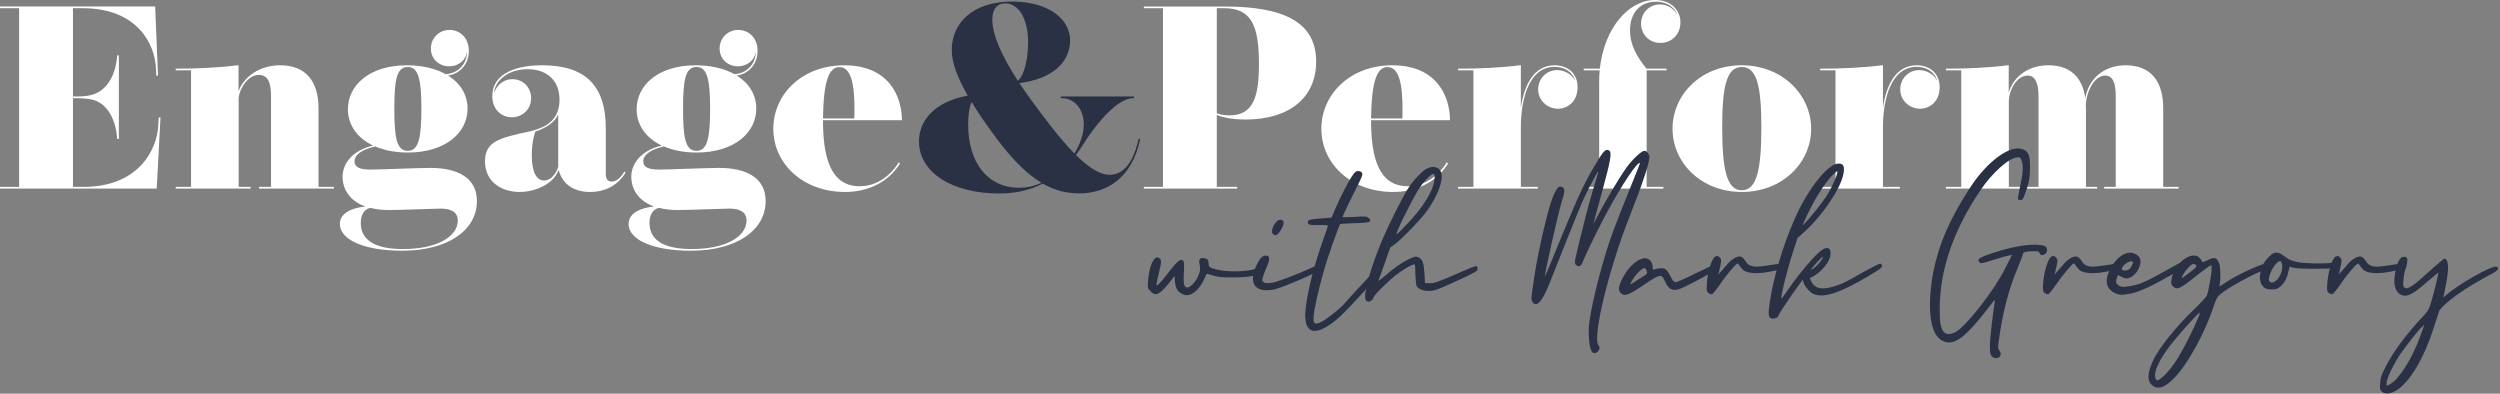 <svg width="489" height="77" viewBox="0 0 489 77" fill="none" xmlns="http://www.w3.org/2000/svg">
<rect x="0" y="0" width="489" height="77" fill="#808080" stroke="none"/>
<g clip-path="url(#clip0_3_2)">
<path d="M77.131 21.292C77.131 26.786 77.539 29.508 79.751 29.508C81.913 29.508 82.423 26.862 82.423 21.292C82.423 15.72 81.913 13.1 79.751 13.1C77.539 13.1 77.131 15.796 77.131 21.292ZM89.545 43.144C89.545 41.414 88.145 40.802 86.213 40.802C84.915 40.802 78.225 41.084 76.113 41.084C74.689 41.084 73.443 40.93 72.401 40.65C71.127 41.006 70.569 42.1 70.569 43.626C70.569 46.706 72.959 48.714 78.809 48.714C85.729 48.714 89.545 46.146 89.545 43.144ZM93.285 39.328C93.285 45.102 87.485 49.044 78.683 49.044C71.127 49.044 66.473 46.858 66.473 43.804C66.473 41.618 68.965 40.626 71.459 40.396C68.305 39.25 67.007 36.936 67.007 34.57C67.007 31.976 68.941 29.432 72.959 28.464C69.855 26.99 68.051 24.446 68.051 21.368C68.051 16.738 72.171 12.77 79.599 12.77C82.601 12.77 85.195 13.406 87.179 14.5C89.647 14.374 91.377 12.438 91.377 10.022C91.173 11.804 89.621 12.974 87.891 12.974C85.907 12.974 84.279 11.574 84.279 9.488C84.279 7.352 85.983 5.85 87.917 5.85C89.799 5.85 91.707 7.224 91.707 9.998C91.707 12.464 90.029 14.448 87.637 14.78C90.029 16.254 91.453 18.518 91.453 21.242C91.453 25.948 87.153 29.838 79.777 29.838C77.309 29.838 75.173 29.406 73.393 28.644C70.949 29.204 69.347 30.196 69.347 31.568C69.347 32.662 70.289 33.17 72.451 33.17C74.181 33.17 81.939 32.84 84.177 32.84C89.265 32.84 93.285 34.622 93.285 39.328Z" fill="white"/>
<path d="M104.707 25.743C104.453 26.379 104.019 28.083 104.019 30.373C104.019 33.807 105.037 35.309 106.411 35.309C108.167 35.309 109.133 33.069 109.185 32.561V22.361C108.547 23.937 106.793 25.031 104.707 25.743ZM122.361 33.757C121.191 35.741 118.953 37.547 115.391 37.547C112.237 37.547 110.023 36.045 109.259 33.221C108.345 35.969 104.707 37.547 101.629 37.547C98.245 37.547 94.863 35.689 94.863 31.543C94.863 27.625 97.813 26.939 103.561 25.717C105.851 25.133 109.439 24.115 109.439 19.511C109.439 15.493 106.717 13.533 103.181 13.533C99.619 13.533 96.821 15.593 96.643 18.213C96.973 17.119 98.093 15.493 100.229 15.493C102.443 15.493 103.893 17.221 103.893 19.231C103.893 21.343 102.189 22.945 100.153 22.945C98.143 22.945 96.287 21.495 96.287 18.773C96.287 15.161 99.593 12.769 106.081 12.769C114.551 12.769 118.495 16.815 118.495 25.107V34.035C118.495 34.977 118.851 35.511 119.639 35.511C120.505 35.511 121.319 34.901 122.133 33.553L122.361 33.757Z" fill="white"/>
<path d="M133.606 21.292C133.606 26.786 134.012 29.508 136.226 29.508C138.388 29.508 138.898 26.862 138.898 21.292C138.898 15.72 138.388 13.1 136.226 13.1C134.012 13.1 133.606 15.796 133.606 21.292ZM146.02 43.144C146.02 41.414 144.62 40.802 142.686 40.802C141.39 40.802 134.7 41.084 132.588 41.084C131.164 41.084 129.918 40.93 128.874 40.65C127.602 41.006 127.044 42.1 127.044 43.626C127.044 46.706 129.434 48.714 135.284 48.714C142.204 48.714 146.02 46.146 146.02 43.144ZM149.76 39.328C149.76 45.102 143.96 49.044 135.158 49.044C127.602 49.044 122.948 46.858 122.948 43.804C122.948 41.618 125.44 40.626 127.934 40.396C124.778 39.25 123.482 36.936 123.482 34.57C123.482 31.976 125.414 29.432 129.434 28.464C126.33 26.99 124.524 24.446 124.524 21.368C124.524 16.738 128.646 12.77 136.074 12.77C139.076 12.77 141.67 13.406 143.654 14.5C146.122 14.374 147.852 12.438 147.852 10.022C147.648 11.804 146.096 12.974 144.366 12.974C142.382 12.974 140.754 11.574 140.754 9.488C140.754 7.352 142.458 5.85 144.392 5.85C146.274 5.85 148.182 7.224 148.182 9.998C148.182 12.464 146.502 14.448 144.112 14.78C146.502 16.254 147.928 18.518 147.928 21.242C147.928 25.948 143.628 29.838 136.252 29.838C133.784 29.838 131.646 29.406 129.866 28.644C127.424 29.204 125.822 30.196 125.822 31.568C125.822 32.662 126.762 33.17 128.926 33.17C130.654 33.17 138.414 32.84 140.652 32.84C145.74 32.84 149.76 34.622 149.76 39.328Z" fill="white"/>
<path d="M167.109 23.174C167.135 22.564 167.135 21.978 167.135 21.42C167.135 16.508 166.499 13.126 164.183 13.126C162.073 13.126 161.079 16.052 160.977 23.174H167.109ZM176.063 31.95C173.671 35.792 169.627 37.548 165.277 37.548C157.163 37.548 151.261 32.102 151.261 25.184C151.261 18.468 156.857 12.77 165.125 12.77C173.951 12.77 176.393 18.952 176.419 23.506H160.977C160.977 30.5 162.327 36.428 168.151 36.428C171.409 36.428 174.079 34.494 175.783 31.772L176.063 31.95Z" fill="white"/>
<path d="M194.1 3.815C194.1 6.867 195.982 11.015 199.086 15.797C200.358 14.753 201.096 11.497 201.096 8.217C201.096 3.941 199.39 0.661 196.644 0.661C195.04 0.661 194.1 1.779 194.1 3.815ZM203.716 35.767C200.56 33.857 197.406 30.601 193.87 25.641C192.624 23.937 191.098 21.699 190.03 19.943C189.622 20.961 189.368 22.411 189.368 24.293C189.368 31.925 193.26 36.731 199.34 36.731C200.866 36.731 202.342 36.377 203.716 35.767ZM223.024 27.219C221.37 34.951 216.408 37.825 211.092 37.825C208.6 37.825 206.284 37.241 203.97 35.919C201.654 37.089 198.856 37.851 195.498 37.851C186.188 37.851 179.752 33.705 179.752 27.651C179.752 23.987 182.27 20.019 189.292 18.695C187.41 15.465 186.162 12.363 186.162 9.741C186.162 4.655 190.106 0.305 197.992 0.305C205.164 0.305 209.312 3.789 209.312 7.885C209.312 12.311 205.674 15.465 199.39 16.255C200.104 17.323 200.866 18.417 201.68 19.535C204.656 23.607 207.506 27.345 210.15 30.017C211.296 28.159 211.982 26.175 211.982 24.395C211.982 21.163 210.05 19.205 207.658 19.205H207.48V18.875H221.802V19.205H221.598C218.826 19.205 214.832 23.479 211.55 28.719C211.194 29.329 210.508 30.245 210.456 30.321C212.874 32.713 215.112 34.189 217.07 34.189C219.944 34.189 221.776 31.441 222.718 27.143L223.024 27.219Z" fill="#2A3145"/>
<path d="M246.249 12.49C246.249 4.986 244.773 1.602 239.431 1.602H238.007V22.156C238.669 22.41 239.509 22.564 240.499 22.564C245.283 22.564 246.249 18.672 246.249 12.49ZM257.441 12.058C257.441 18.976 252.329 23.378 243.629 23.378C241.263 23.378 239.381 23.046 238.007 22.488V36.554H242.001V36.886H223.737V36.554H227.475V1.602H223.737V1.272H239.483C251.209 1.272 257.441 4.374 257.441 12.058Z" fill="white"/>
<path d="M229.823 55.11L229.729 53.984L228.601 55.438C227.427 56.896 226.629 57.554 225.971 57.554C225.783 57.554 225.359 57.318 225.077 56.988C224.467 56.426 224.467 56.378 224.561 54.874C224.797 51.962 225.735 49.942 226.629 50.412C227.239 50.74 227.239 51.116 226.723 53.184C226.441 54.312 226.205 55.392 226.205 55.58C226.205 55.908 226.253 55.908 226.723 55.486C227.005 55.25 227.943 54.122 228.789 52.994C230.387 50.976 230.903 50.552 231.421 50.976C231.609 51.162 231.655 51.634 231.561 53.324C231.421 55.532 231.609 56.236 232.219 56.236C232.783 56.236 233.677 55.344 234.241 54.264C234.757 53.136 234.851 52.666 234.615 51.586C234.427 50.74 234.757 50.318 235.555 50.506C236.213 50.6 236.401 50.882 236.401 51.54C236.401 52.244 236.683 52.432 238.187 52.762C240.489 53.324 245.047 53.09 246.127 52.338C247.067 51.728 247.583 52.666 246.691 53.372C245.939 53.984 243.919 54.264 240.911 54.264C238.703 54.264 237.999 54.17 237.105 53.842C236.119 53.512 235.979 53.512 235.885 53.794C235.555 54.78 234.709 56.192 234.099 56.754C232.925 57.788 232.219 57.976 231.139 57.458C230.293 56.988 229.965 56.426 229.823 55.11Z" fill="#2A3145"/>
<path d="M31.392 22.971L30.654 36.887H0V36.555H3.74V1.603H0V1.271H30.35L30.908 14.805H30.578L30.502 13.279C30.272 8.699 26.94 1.603 16.154 1.603H14.272V18.875H14.958C15.748 18.875 17.02 18.825 17.91 18.569C21.216 17.679 22.692 14.245 22.92 10.837H23.252V27.193H22.92C22.692 23.429 21.014 20.147 17.936 19.461C17.02 19.257 15.594 19.205 14.958 19.205H14.272V36.555H16.358C26.916 36.555 30.706 29.483 30.96 24.523L31.036 22.971H31.392Z" fill="white"/>
<path d="M65.303 36.555V36.887H50.675V36.555H53.015V18.749C53.015 16.001 52.303 14.653 50.625 14.653C48.285 14.653 46.681 17.781 46.681 19.307V36.555H49.023V36.887H34.369V36.555H37.371V13.763H34.369V13.431C38.109 13.431 42.561 13.279 46.657 12.745V17.883C47.343 15.747 50.039 12.769 54.797 12.769C59.883 12.769 62.301 15.975 62.301 21.191V36.555H65.303Z" fill="white"/>
<path d="M274.309 23.174C274.335 22.564 274.335 21.978 274.335 21.42C274.335 16.508 273.699 13.126 271.385 13.126C269.273 13.126 268.281 16.052 268.179 23.174H274.309ZM283.263 31.95C280.873 35.792 276.827 37.548 272.477 37.548C264.363 37.548 258.461 32.102 258.461 25.184C258.461 18.468 264.057 12.77 272.325 12.77C281.153 12.77 283.595 18.952 283.619 23.506H268.179C268.179 30.5 269.527 36.428 275.351 36.428C278.609 36.428 281.279 34.494 282.983 31.772L283.263 31.95Z" fill="white"/>
<path d="M304.708 21.266C302.698 21.266 300.866 19.664 300.866 17.502C300.866 15.34 302.52 13.712 304.556 13.712C306.056 13.712 307.456 14.552 308.118 15.798C307.558 13.992 305.954 13.076 304.072 13.076C299.01 13.076 297.482 19.536 297.482 24.852V36.556H300.79V36.886H285.198V36.556H288.198V13.762H285.198V13.432C288.936 13.432 293.388 13.278 297.482 12.744V21.088C298.118 16.586 300.052 12.77 304.072 12.77C306.616 12.77 308.574 14.322 308.574 17.044C308.574 19.816 306.692 21.266 304.708 21.266Z" fill="white"/>
<path d="M328.188 3.078C327.502 1.22 325.848 0.33 323.914 0.33C320.912 0.33 318.826 2.39 318.826 6.002C318.826 8.546 320.022 10.964 322.058 13.432H325.974V13.762H322.082V36.554H325.364V36.886H309.77V36.554H312.798V16C312.798 15.238 312.824 14.5 312.9 13.762H309.77V13.432H312.924C313.79 5.52 318.522 0 323.736 0C326.864 0 328.696 1.984 328.696 4.374C328.696 6.664 327.044 8.394 324.78 8.394C322.49 8.394 320.988 6.638 320.988 4.63C320.988 2.57 322.516 0.864 324.704 0.864C326.254 0.864 327.502 1.754 328.188 3.078Z" fill="white"/>
<path d="M340.704 13.101C337.678 13.101 336.862 17.017 336.862 24.903C336.862 33.171 337.752 37.217 340.704 37.217C343.628 37.217 344.52 33.147 344.52 24.931C344.52 17.017 343.68 13.101 340.704 13.101ZM354.262 25.209C354.262 31.773 348.692 37.547 340.704 37.547C332.692 37.547 327.146 31.773 327.146 25.185C327.146 18.569 332.666 12.769 340.654 12.769C348.666 12.769 354.262 18.569 354.262 25.209Z" fill="white"/>
<path d="M375.53 21.266C373.52 21.266 371.688 19.664 371.688 17.502C371.688 15.34 373.342 13.712 375.378 13.712C376.878 13.712 378.276 14.552 378.938 15.798C378.378 13.992 376.776 13.076 374.894 13.076C369.832 13.076 368.306 19.536 368.306 24.852V36.556H371.612V36.886H356.02V36.556H359.02V13.762H356.02V13.432C359.758 13.432 364.21 13.278 368.306 12.744V21.088C368.94 16.586 370.874 12.77 374.894 12.77C377.438 12.77 379.396 14.322 379.396 17.044C379.396 19.816 377.514 21.266 375.53 21.266Z" fill="white"/>
<path d="M426.153 36.555V36.887H411.577V36.555H413.841V18.749C413.841 15.975 413.129 14.779 411.781 14.779C409.693 14.779 408.143 17.757 407.989 20.503C408.015 20.733 408.015 20.961 408.015 21.191V36.555H410.203V36.887H396.491V36.555H398.731V18.749C398.731 15.949 397.891 14.779 396.619 14.779C394.431 14.779 392.929 17.705 392.929 19.867V36.555H395.093V36.887H380.617V36.555H383.619V13.763H380.617V13.431C384.357 13.431 388.809 13.279 392.905 12.745V18.137C393.617 15.517 396.211 12.769 400.663 12.769C404.989 12.769 407.329 15.161 407.887 19.205C408.397 15.899 411.093 12.769 415.775 12.769C420.785 12.769 423.125 16.001 423.125 21.191V36.555H426.153Z" fill="white"/>
<path d="M250.729 44.633C250.025 45.949 249.507 46.277 248.991 45.807C248.379 45.151 249.461 42.989 250.399 42.989C251.151 42.989 251.293 43.599 250.729 44.633ZM247.863 52.009C247.535 52.715 247.205 53.655 247.065 54.077C246.829 54.829 246.829 54.923 247.205 55.205C247.441 55.393 247.815 55.439 248.567 55.345C249.601 55.251 253.313 53.841 256.415 52.433C258.153 51.633 258.623 51.587 258.529 52.291C258.481 52.621 258.105 52.901 256.885 53.513C254.769 54.547 250.823 56.191 249.601 56.521C248.239 56.895 246.735 56.849 246.031 56.379C244.855 55.675 244.761 54.029 245.749 51.915C246.407 50.553 246.923 49.989 247.535 49.989C248.379 49.989 248.473 50.553 247.863 52.009Z" fill="#2A3145"/>
<path d="M255.332 62.346C255.05 59.996 256.554 53.278 258.574 47.594C259.232 45.762 259.75 44.21 259.75 44.116C259.75 44.068 258.996 43.976 258.01 44.022C256.132 44.068 255.802 43.976 255.802 43.412C255.85 42.99 256.178 42.894 258.574 42.708L260.454 42.566L261.158 40.874C262.146 38.62 263.554 35.846 264.4 34.532C265.01 33.638 265.2 33.452 265.668 33.452C265.998 33.452 266.28 33.592 266.42 33.826C266.562 34.156 266.42 34.578 265.434 36.506C264.352 38.62 262.614 42.236 262.614 42.472C262.614 42.518 263.648 42.472 264.964 42.426C267.078 42.284 267.314 42.284 267.688 42.66C268.064 42.942 268.112 43.084 267.924 43.318C267.736 43.506 267.078 43.6 264.964 43.646C263.46 43.694 262.192 43.788 262.146 43.834C261.91 44.068 259.562 50.648 258.95 52.95C257.776 57.038 256.976 60.75 256.93 62.206C256.882 63.38 257.258 63.568 258.48 62.958C259.468 62.486 262.52 60.044 263.038 59.292C263.178 59.104 264.446 57.742 265.81 56.238C267.22 54.782 268.488 53.326 268.676 53.09C269.146 52.386 269.474 52.244 269.85 52.574C270.084 52.856 270.084 52.95 269.85 53.42C269.38 54.264 264.072 60.092 262.052 61.972C259.374 64.366 257.258 65.26 256.178 64.414C255.662 63.944 255.426 63.428 255.332 62.346Z" fill="#2A3145"/>
<path d="M277.366 37.209C275.674 40.075 272.854 45.807 273.184 45.807C273.278 45.807 274.218 44.915 275.298 43.741C277.506 41.439 279.198 39.043 280.044 37.069C280.608 35.753 280.796 34.155 280.42 34.015H280.372C279.902 33.967 278.258 35.753 277.366 37.209ZM281.97 34.061C282.252 35.519 281.078 38.477 279.152 41.203C277.93 42.895 274.594 46.373 272.996 47.639L271.916 48.439L270.834 51.541C270.224 53.231 269.708 54.735 269.614 54.875C269.566 55.017 270.178 54.593 270.928 53.935C272.62 52.433 274.218 51.305 275.674 50.647C276.848 50.083 277.084 50.083 277.694 50.459C278.304 50.881 278.494 51.541 278.634 53.559L278.728 55.345L279.386 55.393C280.326 55.487 281.078 55.251 284.93 53.559C286.81 52.713 288.454 52.057 288.688 52.057C288.924 52.057 289.018 52.197 289.018 52.527C289.018 52.949 288.782 53.137 286.622 54.171C281.782 56.425 280.89 56.801 279.81 56.895C278.588 56.989 277.46 56.615 277.084 55.957C276.99 55.721 276.896 54.735 276.848 53.701C276.848 52.713 276.802 51.821 276.708 51.727C276.52 51.541 274.734 52.527 273.278 53.607C271.774 54.735 268.674 57.789 268.674 58.163C268.674 58.493 268.062 59.009 267.686 59.009C267.546 59.009 267.31 58.917 267.17 58.729C266.512 57.977 268.062 52.291 270.506 46.607C271.728 43.741 274.312 38.619 275.346 36.975C276.426 35.283 278.116 33.499 279.058 32.981C279.526 32.793 279.95 32.653 280.326 32.653C281.172 32.653 281.782 33.123 281.97 34.061Z" fill="#2A3145"/>
<path d="M310.769 64.132C310.957 61.078 312.695 53.796 314.669 47.686C315.139 46.23 316.595 42.378 317.909 39.136C319.225 35.846 320.447 32.84 320.589 32.464C320.825 31.806 320.825 31.758 320.541 31.948C319.507 32.604 316.031 38.15 313.213 43.646C312.037 45.902 309.781 50.6 309.547 51.304C309.313 52.008 308.843 52.244 308.373 51.916C308.091 51.728 308.043 51.586 308.091 50.836C308.185 50.364 308.795 47.64 309.547 44.774C310.721 40.076 311.097 38.714 312.319 34.718C312.507 34.062 312.649 33.498 312.601 33.546C312.367 33.732 310.769 36.74 309.829 38.76C309.313 39.84 307.855 43.412 306.539 46.748C305.225 50.084 303.675 53.888 303.157 55.252C302.031 58.07 301.137 59.48 300.433 59.48C300.105 59.48 299.915 59.34 299.727 59.01C299.493 58.588 299.493 58.352 299.821 56.144C300.245 52.95 300.621 50.882 301.607 46.372C302.641 41.768 303.393 39.136 304.051 37.82C304.661 36.598 304.895 36.364 305.461 36.552C306.117 36.74 306.165 37.35 305.507 39.324C304.849 41.438 302.125 53.42 302.171 54.124C302.171 54.216 303.721 50.552 305.555 45.996C308.983 37.68 310.111 35.33 312.601 31.29C313.681 29.458 314.199 29.034 314.763 29.458C315.327 29.88 315.045 31.382 313.259 37.914C312.319 41.298 311.615 43.976 311.709 43.74C313.589 40.028 316.549 35.002 318.099 32.84C319.225 31.242 321.059 29.504 321.623 29.504C322.045 29.504 322.421 29.88 322.609 30.49C322.845 31.29 321.293 35.94 318.757 42.332C314.717 52.48 311.427 66.01 312.649 67.514C312.977 67.89 312.931 68.266 312.601 68.688C312.179 69.206 311.569 69.206 311.287 68.642C310.909 67.936 310.675 65.916 310.769 64.132Z" fill="#2A3145"/>
<path d="M319.506 54.452C318.8 55.534 318.754 55.768 319.318 55.392C319.552 55.25 320.304 54.782 321.008 54.312C322.23 53.56 322.278 53.512 322.09 52.994C321.996 52.666 321.76 52.432 321.62 52.432C321.244 52.432 320.116 53.466 319.506 54.452ZM322.842 51.022C323.076 51.304 323.264 51.822 323.264 52.198C323.264 52.714 323.312 52.808 323.594 52.714C323.734 52.62 324.25 52.526 324.674 52.48C325.614 52.338 326.084 52.714 326.788 54.122C327.118 54.828 327.446 55.158 327.68 55.204C327.916 55.25 329.7 54.452 331.674 53.466C333.648 52.48 335.434 51.68 335.574 51.68C335.998 51.68 335.95 52.48 335.528 52.856C335.15 53.184 330.312 55.768 328.902 56.378C327.212 57.084 326.366 56.708 325.52 54.734C325.002 53.606 324.626 53.654 322.09 55.344C318.612 57.742 317.768 58.07 317.016 57.318C316.498 56.802 316.546 56.048 317.298 54.546C318.518 52.104 320.398 50.552 321.714 50.506C322.184 50.506 322.558 50.694 322.842 51.022Z" fill="#2A3145"/>
<path d="M333.833 55.956C333.927 53.466 334.773 50.506 335.525 50.176C335.901 49.99 336.043 50.036 336.371 50.364C336.793 50.788 336.747 50.976 336.229 53.23L336.089 53.7L336.513 53.23C336.747 52.996 337.311 52.338 337.781 51.774C338.673 50.694 339.753 50.082 340.413 50.176C340.693 50.224 341.069 50.552 341.351 50.976C341.587 51.398 342.009 51.822 342.291 51.914C343.043 52.198 343.419 52.29 346.143 51.87C347.507 51.634 348.775 51.54 348.963 51.586C349.197 51.634 349.339 51.87 349.339 52.15C349.339 52.526 349.245 52.62 348.445 52.714C347.929 52.808 346.941 52.95 346.237 53.136C344.359 53.512 342.807 53.512 341.869 53.23C341.117 53.042 340.881 52.856 339.943 51.54C339.801 51.304 337.827 53.56 336.559 55.438C335.713 56.66 335.009 57.554 334.821 57.554C334.633 57.554 334.351 57.458 334.163 57.318C333.881 57.084 333.787 56.848 333.833 55.956Z" fill="#2A3145"/>
<path d="M354.271 52.667C353.941 53.137 355.305 52.103 355.727 51.585C356.385 50.787 356.715 50.223 356.527 50.223C356.385 50.223 354.695 52.009 354.271 52.667ZM358.783 33.921C357.277 35.237 355.023 38.713 353.425 42.189C353.003 43.083 352.627 43.881 352.627 43.975C352.627 44.209 353.941 42.707 355.445 40.827C356.291 39.747 357.231 38.477 357.513 37.961C358.219 36.833 359.297 34.391 359.393 33.781C359.393 33.639 359.393 33.499 359.345 33.499C359.297 33.499 359.111 33.639 358.783 33.921ZM359.721 31.995C360.615 32.041 360.849 32.605 360.567 34.061C360.003 36.927 356.527 42.095 352.955 45.337L351.593 46.559L350.795 49.001C349.619 52.479 348.117 58.635 348.491 58.399C348.539 58.353 349.009 57.743 349.479 57.037C351.265 54.359 354.271 50.693 355.821 49.331C357.277 48.015 358.219 48.297 358.031 49.943C357.889 51.163 356.385 53.043 354.883 53.935L353.989 54.407L354.271 55.017C354.929 56.425 356.245 56.755 358.641 56.049C360.333 55.533 360.897 55.251 364.513 53.185C366.159 52.291 367.615 51.541 367.803 51.585C367.991 51.585 368.131 51.821 368.131 52.009C368.131 52.337 367.661 52.713 365.501 53.983C359.815 57.365 356.667 58.353 354.741 57.507C353.989 57.177 352.955 55.957 352.769 55.251L352.627 54.687L352.015 55.533C350.511 57.553 347.975 61.313 347.929 61.593C347.881 62.111 347.035 62.487 346.425 62.251C345.861 62.063 345.813 61.407 346.237 58.635C346.941 54.123 348.773 47.969 350.983 42.941C353.519 37.115 357.419 32.135 359.533 31.995H359.721Z" fill="#2A3145"/>
<path d="M389.225 67.42C389.271 66.01 389.789 61.264 390.163 59.104C390.257 58.492 390.211 58.492 389.271 59.762C384.573 65.916 382.271 67.75 380.063 66.714C376.539 65.118 377.477 56.896 378.089 53.512C379.263 47.594 381.425 42.708 385.419 36.598C388.801 31.43 393.311 28.188 395.709 29.222C396.789 29.644 397.071 30.396 397.071 32.746C397.071 34.766 396.837 35.94 396.037 38.056C395.709 38.996 395.567 39.136 395.145 39.136C394.721 39.136 394.675 39.088 394.769 38.336C394.863 37.914 395.051 36.74 395.285 35.754C395.709 33.732 395.755 32.37 395.427 31.43C395.239 30.82 395.145 30.772 394.581 30.772C392.985 30.866 389.695 33.78 387.439 37.116C382.083 45.008 379.451 52.714 379.405 60.326C379.405 63.144 379.593 64.32 380.251 64.976C380.719 65.448 381.567 65.448 382.459 64.976C384.573 63.85 390.117 56.754 392.279 52.384L393.547 49.848L392.889 49.99C392.513 50.036 391.197 50.458 389.883 50.836C388.003 51.446 387.487 51.586 387.299 51.398C386.641 50.836 386.969 50.506 388.613 49.894C392.513 48.486 396.225 47.734 398.433 47.876C399.985 47.968 400.407 48.158 400.407 48.956C400.407 49.8 399.139 50.272 398.951 49.52C398.857 49.19 398.669 49.142 397.823 49.142C396.365 49.142 395.661 49.284 395.661 49.708C395.661 49.894 395.191 51.116 394.675 52.384C392.985 56.238 391.669 61.312 390.963 66.622C390.775 67.984 390.775 68.266 391.057 68.502C391.197 68.688 391.339 69.018 391.339 69.206C391.339 70.144 390.069 70.38 389.507 69.582C389.271 69.206 389.225 68.688 389.225 67.42Z" fill="#2A3145"/>
<path d="M399.605 55.956C399.699 53.466 400.545 50.506 401.297 50.176C401.673 49.99 401.813 50.036 402.143 50.364C402.565 50.788 402.519 50.976 402.001 53.23L401.861 53.7L402.283 53.23C402.519 52.996 403.081 52.338 403.553 51.774C404.445 50.694 405.525 50.082 406.183 50.176C406.465 50.224 406.841 50.552 407.123 50.976C407.357 51.398 407.781 51.822 408.063 51.914C408.815 52.198 409.191 52.29 411.915 51.87C413.279 51.634 414.547 51.54 414.735 51.586C414.969 51.634 415.111 51.87 415.111 52.15C415.111 52.526 415.017 52.62 414.217 52.714C413.701 52.808 412.713 52.95 412.009 53.136C410.131 53.512 408.579 53.512 407.639 53.23C406.889 53.042 406.653 52.856 405.713 51.54C405.573 51.304 403.599 53.56 402.331 55.438C401.485 56.66 400.781 57.554 400.593 57.554C400.403 57.554 400.123 57.458 399.935 57.318C399.653 57.084 399.559 56.848 399.605 55.956Z" fill="#2A3145"/>
<path d="M415.015 52.526C415.015 53.136 416.283 53.042 416.707 52.432C416.895 52.15 417.083 51.774 417.175 51.54C417.269 51.162 417.223 51.116 416.753 51.116C416.237 51.116 415.015 52.104 415.015 52.526ZM418.585 50.6C419.009 51.82 417.881 53.842 416.565 54.312C415.861 54.546 415.719 54.5 415.015 54.17L414.263 53.794L414.027 54.5C413.839 55.156 413.839 55.298 414.169 55.626C414.639 56.144 415.343 56.236 416.941 55.908C418.961 55.486 419.619 55.204 425.727 51.774C427.417 50.834 427.935 50.74 427.935 51.492C427.935 51.868 427.511 52.15 425.163 53.512C421.029 55.908 418.491 57.084 416.801 57.412C415.109 57.742 414.733 57.742 413.981 57.458C412.007 56.708 411.539 55.016 412.711 52.714C413.699 50.74 415.249 49.426 416.611 49.426C417.457 49.426 418.351 49.942 418.585 50.6Z" fill="#2A3145"/>
<path d="M427.793 52.62C427.229 53.278 426.759 54.078 426.759 54.406C426.759 54.452 427.417 53.984 428.263 53.326C429.673 52.244 429.767 52.15 429.485 51.822C429.343 51.68 429.249 51.634 429.109 51.634C428.827 51.586 428.451 51.87 427.793 52.62ZM425.021 66.904C422.391 70.144 421.121 72.87 421.637 74.044C421.825 74.468 421.873 74.468 422.391 74.232C422.671 74.044 423.235 73.576 423.657 73.106C424.785 71.93 425.819 70.474 426.947 68.36C428.545 65.494 430.425 61.312 430.283 61.17C430.283 61.124 430.237 61.124 430.237 61.17C429.955 61.218 426.899 64.6 425.021 66.904ZM429.203 49.99C429.579 49.99 429.955 50.13 430.237 50.458C430.519 50.694 430.705 51.022 430.705 51.162C430.705 51.352 431.035 51.258 431.835 50.882C433.149 50.224 433.573 50.318 434.041 51.446C434.323 52.15 434.417 54.406 434.183 55.486C434.135 55.768 434.089 56.002 434.135 56.002C434.183 56.002 434.887 55.58 435.639 55.064C437.471 53.842 441.559 51.914 443.111 51.54C444.237 51.258 444.331 51.258 444.613 51.54C444.895 51.822 444.895 51.914 444.661 52.104C444.519 52.244 443.909 52.526 443.345 52.666C441.231 53.278 435.781 56.238 434.183 57.648C433.713 58.024 433.431 58.586 433.055 59.762C431.411 64.836 428.075 70.992 425.443 73.764C423.611 75.736 422.155 76.3 421.027 75.408C419.947 74.562 419.993 73.058 421.121 70.568C422.155 68.218 425.773 63.708 429.391 60.278C430.519 59.198 431.553 58.07 431.693 57.742C431.975 56.944 432.585 53.606 432.585 52.714V51.87L432.069 52.104C431.787 52.29 430.565 53.184 429.391 54.122C426.337 56.566 425.819 56.754 425.021 56.002C424.691 55.674 424.645 55.438 424.739 54.734C425.067 52.29 427.323 50.036 429.015 49.99H429.203Z" fill="#2A3145"/>
<path d="M445.692 51.163C444.8 51.585 443.484 54.265 443.86 54.969C444.142 55.487 444.8 55.345 445.458 54.641C446.21 53.889 446.632 52.291 446.304 51.493C446.21 51.211 446.162 51.069 446.022 51.069C445.928 51.069 445.834 51.117 445.692 51.163ZM446.962 50.223C447.666 50.787 448.278 51.023 449.31 51.257C450.766 51.539 454.712 51.633 456.028 51.399C456.968 51.211 457.25 51.257 457.25 51.727C457.25 52.433 456.592 52.573 452.692 52.573C450.392 52.573 448.84 52.479 448.464 52.337L447.854 52.151L447.62 53.089C447.384 54.359 446.82 55.345 446.022 56.049C445.458 56.521 445.222 56.615 444.33 56.615C443.626 56.615 443.202 56.521 442.874 56.237C441.84 55.439 441.746 53.701 442.638 51.775C443.202 50.693 444.424 49.471 445.036 49.425H445.27C445.834 49.425 446.068 49.565 446.962 50.223Z" fill="#2A3145"/>
<path d="M455.182 55.956C455.276 53.466 456.122 50.506 456.874 50.176C457.25 49.99 457.39 50.036 457.72 50.364C458.142 50.788 458.094 50.976 457.578 53.23L457.438 53.7L457.86 53.23C458.094 52.996 458.658 52.338 459.13 51.774C460.022 50.694 461.102 50.082 461.76 50.176C462.042 50.224 462.418 50.552 462.7 50.976C462.934 51.398 463.358 51.822 463.638 51.914C464.39 52.198 464.766 52.29 467.492 51.87C468.854 51.634 470.124 51.54 470.312 51.586C470.546 51.634 470.686 51.87 470.686 52.15C470.686 52.526 470.594 52.62 469.794 52.714C469.278 52.808 468.29 52.95 467.586 53.136C465.706 53.512 464.156 53.512 463.216 53.23C462.464 53.042 462.228 52.856 461.29 51.54C461.15 51.304 459.176 53.56 457.908 55.438C457.062 56.66 456.356 57.554 456.168 57.554C455.98 57.554 455.7 57.458 455.512 57.318C455.23 57.084 455.136 56.848 455.182 55.956Z" fill="#2A3145"/>
<path d="M473.692 63.99C472.988 64.6 470.732 67.514 469.51 69.252C468.196 71.178 466.832 74.044 466.832 74.844V75.502L467.584 75.078C468.008 74.844 468.666 74.28 469.04 73.764C470.732 71.79 472.424 68.594 473.598 65.212L474.21 63.522L473.692 63.99ZM470.638 52.15C470.404 52.808 470.168 53.936 470.122 54.688C470.028 55.768 470.028 56.002 470.31 56.238C470.92 56.754 472.048 55.956 475.996 52.338C477.074 51.398 478.016 50.6 478.11 50.6C478.908 50.6 479.048 52.198 478.532 55.11C478.296 56.332 478.062 57.506 478.016 57.742L477.874 58.21L478.438 57.742C480.692 55.722 487.178 52.008 488.21 52.15C488.962 52.244 488.68 52.902 487.646 53.418C487.13 53.654 485.392 54.64 483.794 55.58C480.364 57.6 477.404 59.996 477.074 60.936C476.934 61.312 476.464 62.862 475.948 64.366C473.598 71.696 469.84 76.958 466.926 76.958C466.504 76.958 466.128 76.818 465.846 76.582C465.516 76.206 465.47 76.018 465.564 74.938C465.61 73.856 465.798 73.34 466.646 71.696C468.148 68.782 470.638 65.4 473.692 62.156C474.96 60.796 475.102 60.56 475.572 58.964C476.042 57.412 477.028 53.372 476.934 53.324C476.934 53.278 475.948 54.122 474.774 55.11C471.812 57.742 470.592 58.306 469.37 57.506C468.336 56.802 468.054 55.11 468.618 52.714C469.04 50.976 469.51 50.224 470.216 50.224C470.966 50.224 471.06 50.694 470.638 52.15Z" fill="#2A3145"/>
</g>
<defs>
<clipPath id="clip0_3_2">
<rect width="489" height="77" fill="white"/>
</clipPath>
</defs>
</svg>
